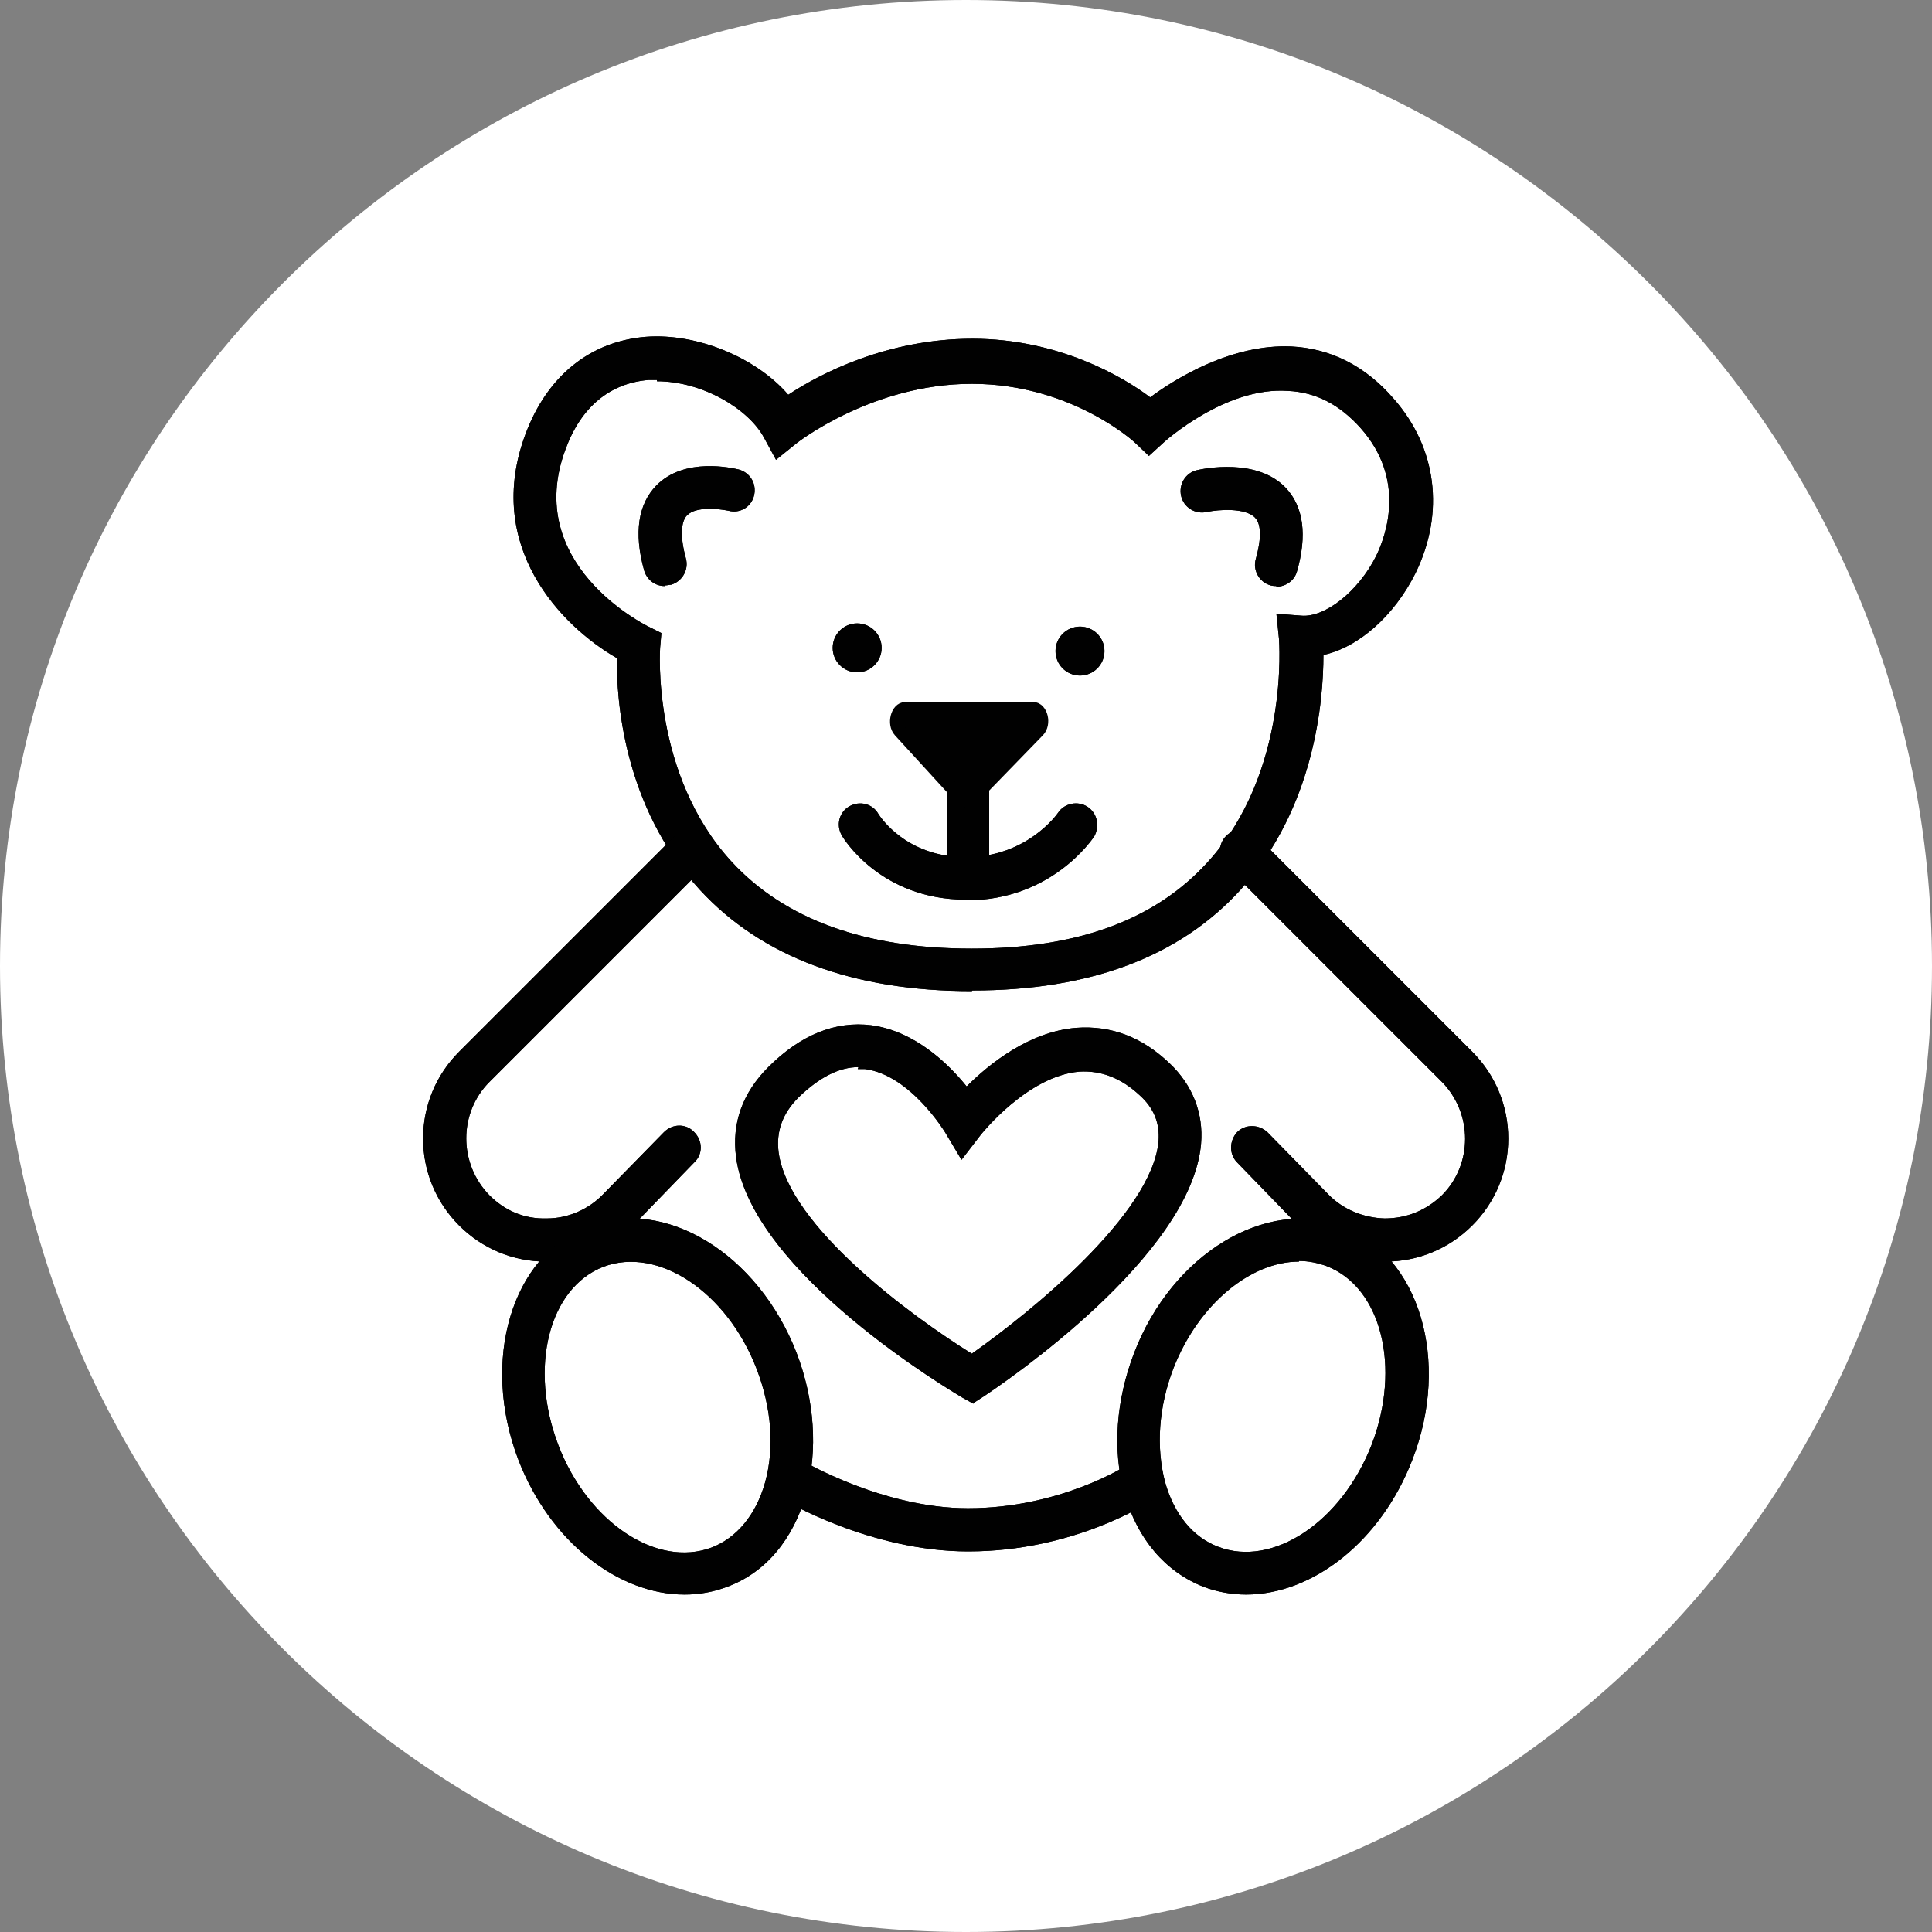 <?xml version="1.0" encoding="UTF-8"?>
<svg id="Calque_2" data-name="Calque 2" xmlns="http://www.w3.org/2000/svg" viewBox="0 0 30 30">
  <rect x="0" y="0" width="30" height="30" fill="#808080" stroke="none"/>
  <defs>
    <style>
      .cls-1, .cls-2 {
        fill: #010101;
      }

      .cls-3 {
        fill: #fff;
      }

      .cls-2 {
        stroke: #010101;
        stroke-miterlimit: 10;
        stroke-width: .2px;
      }
    </style>
  </defs>
  <path class="cls-3" d="M15,30c8.28,0,15-6.72,15-15S23.28,0,15,0,0,6.72,0,15s6.72,15,15,15"/>
  <path class="cls-1" d="M10.2,5.9s-.08,0-.13,0c-.6.05-1.05.42-1.29,1.08-.66,1.77,1.21,2.71,1.29,2.75l.2.1-.02.23s-.14,1.96,1.11,3.32c.83.9,2.08,1.35,3.73,1.35s2.85-.45,3.66-1.34c1.28-1.4,1.11-3.45,1.11-3.47l-.04-.39.39.03c.36.03.88-.37,1.16-.93.16-.33.46-1.19-.24-1.98-.33-.37-.7-.56-1.13-.58-.97-.07-1.92.79-1.93.8l-.23.21-.22-.21s-.98-.91-2.53-.91-2.72.92-2.73.93l-.31.25-.19-.35c-.24-.44-.95-.87-1.66-.87M15.09,15.39c-1.84,0-3.26-.53-4.22-1.57-1.2-1.3-1.3-2.99-1.29-3.6-.87-.5-2.07-1.74-1.42-3.48.34-.91,1.01-1.44,1.87-1.51.79-.06,1.71.32,2.21.9.48-.32,1.53-.87,2.86-.87s2.34.59,2.76.91c.39-.29,1.26-.83,2.19-.79.61.03,1.15.3,1.59.81.67.76.8,1.77.34,2.71-.33.66-.88,1.15-1.43,1.27,0,.7-.13,2.37-1.29,3.65-.95,1.04-2.34,1.56-4.16,1.56"/>
  <path class="cls-1" d="M10.2,5.9s-.08,0-.13,0c-.6.05-1.05.42-1.29,1.08-.66,1.77,1.21,2.71,1.29,2.75l.2.1-.02.23s-.14,1.96,1.11,3.32c.83.9,2.08,1.35,3.73,1.35s2.85-.45,3.66-1.34c1.28-1.4,1.11-3.45,1.11-3.47l-.04-.39.39.03c.36.03.88-.37,1.16-.93.16-.33.46-1.19-.24-1.98-.33-.37-.7-.56-1.13-.58-.97-.07-1.92.79-1.93.8l-.23.21-.22-.21s-.98-.91-2.53-.91-2.72.92-2.73.93l-.31.25-.19-.35c-.24-.44-.95-.87-1.66-.87ZM15.09,15.39c-1.84,0-3.26-.53-4.22-1.57-1.2-1.3-1.3-2.99-1.29-3.6-.87-.5-2.07-1.74-1.42-3.48.34-.91,1.01-1.44,1.87-1.51.79-.06,1.71.32,2.21.9.48-.32,1.53-.87,2.86-.87s2.34.59,2.76.91c.39-.29,1.26-.83,2.19-.79.61.03,1.15.3,1.59.81.67.76.8,1.77.34,2.71-.33.66-.88,1.15-1.43,1.27,0,.7-.13,2.37-1.29,3.65-.95,1.04-2.34,1.56-4.16,1.56Z"/>
  <path class="cls-1" d="M19.82,9.1s-.06,0-.09-.01c-.18-.05-.28-.24-.23-.41.05-.18.12-.5-.01-.64-.15-.16-.57-.13-.75-.09-.18.04-.36-.07-.4-.25-.04-.18.07-.36.25-.4.09-.02.93-.2,1.38.28.27.29.33.73.17,1.29-.04.15-.18.24-.32.24"/>
  <path class="cls-1" d="M19.82,9.1s-.06,0-.09-.01c-.18-.05-.28-.24-.23-.41.05-.18.12-.5-.01-.64-.15-.16-.57-.13-.75-.09-.18.04-.36-.07-.4-.25-.04-.18.07-.36.25-.4.09-.02.93-.2,1.38.28.27.29.33.73.17,1.29-.04.15-.18.24-.32.24Z"/>
  <path class="cls-1" d="M10.32,9.1c-.15,0-.28-.1-.32-.25-.16-.58-.09-1.02.19-1.31.44-.45,1.19-.27,1.28-.25.18.05.28.22.24.4-.04.18-.22.29-.4.24-.15-.03-.5-.07-.64.07-.1.1-.11.34-.02.67.05.18-.06.36-.23.41-.03,0-.06.01-.09.01"/>
  <path class="cls-1" d="M10.32,9.1c-.15,0-.28-.1-.32-.25-.16-.58-.09-1.02.19-1.31.44-.45,1.19-.27,1.28-.25.18.05.28.22.24.4-.04.18-.22.29-.4.24-.15-.03-.5-.07-.64.07-.1.1-.11.34-.02.67.05.18-.06.36-.23.41-.03,0-.06.01-.09.01Z"/>
  <path class="cls-1" d="M15,13.97c-1.33,0-1.91-.96-1.93-1-.09-.16-.04-.36.12-.45.16-.09.36-.04.45.12.02.03.42.67,1.36.67s1.41-.66,1.43-.69c.1-.15.31-.19.46-.09.15.1.19.3.1.46-.03.04-.66.99-1.98.99"/>
  <path class="cls-1" d="M15,13.97c-1.33,0-1.91-.96-1.93-1-.09-.16-.04-.36.12-.45.16-.09.36-.04.45.12.02.03.42.67,1.36.67s1.41-.66,1.43-.69c.1-.15.31-.19.46-.09.15.1.19.3.1.46-.03.04-.66.99-1.98.99Z"/>
  <path class="cls-1" d="M15.03,13.97c-.18,0-.33-.15-.33-.33v-1.45c0-.18.15-.33.33-.33s.33.15.33.33v1.45c0,.18-.15.33-.33.33"/>
  <path class="cls-1" d="M15.03,13.97c-.18,0-.33-.15-.33-.33v-1.45c0-.18.15-.33.33-.33s.33.15.33.33v1.45c0,.18-.15.33-.33.33Z"/>
  <path class="cls-1" d="M13.97,11.35l.96,1.05c.05.05.12.05.17,0l1.02-1.05c.11-.11.05-.35-.08-.35h-1.98c-.13,0-.19.24-.09.35"/>
  <path class="cls-2" d="M13.97,11.35l.96,1.05c.05.05.12.05.17,0l1.02-1.05c.11-.11.05-.35-.08-.35h-1.98c-.13,0-.19.24-.09.35Z"/>
  <path class="cls-1" d="M13.69,10.06c0,.21-.17.38-.38.38s-.38-.17-.38-.38.17-.38.38-.38.38.17.38.38"/>
  <path class="cls-1" d="M13.69,10.06c0,.21-.17.38-.38.38s-.38-.17-.38-.38.17-.38.38-.38.38.17.38.38Z"/>
  <path class="cls-1" d="M17.15,10.11c0,.21-.17.38-.38.38s-.38-.17-.38-.38.17-.38.38-.38.38.17.38.38"/>
  <path class="cls-1" d="M17.15,10.11c0,.21-.17.38-.38.38s-.38-.17-.38-.38.17-.38.38-.38.38.17.38.38Z"/>
  <path class="cls-1" d="M8.48,19.59c-.51,0-.99-.2-1.35-.56-.36-.36-.56-.84-.56-1.35s.2-.99.56-1.35l3.35-3.35c.13-.13.34-.13.47,0,.13.13.13.34,0,.47l-3.35,3.35c-.48.48-.48,1.27,0,1.76.24.24.54.37.89.36.33,0,.65-.14.88-.38l.94-.96c.13-.13.34-.14.47,0,.13.13.14.34,0,.47l-.93.96c-.36.37-.84.58-1.36.58,0,0-.01,0-.02,0"/>
  <path class="cls-1" d="M8.48,19.59c-.51,0-.99-.2-1.35-.56-.36-.36-.56-.84-.56-1.35s.2-.99.56-1.35l3.35-3.35c.13-.13.34-.13.47,0,.13.13.13.34,0,.47l-3.35,3.35c-.48.48-.48,1.27,0,1.76.24.24.54.37.89.36.33,0,.65-.14.88-.38l.94-.96c.13-.13.34-.14.47,0,.13.13.14.34,0,.47l-.93.96c-.36.37-.84.58-1.36.58,0,0-.01,0-.02,0Z"/>
  <path class="cls-1" d="M21.51,19.59h-.01c-.51,0-1-.21-1.36-.58l-.93-.96c-.13-.13-.12-.34,0-.47.13-.13.34-.12.47,0l.94.96c.23.24.55.37.88.38.35,0,.65-.13.89-.36.48-.48.48-1.27,0-1.76l-3.35-3.35c-.13-.13-.13-.34,0-.47.13-.13.34-.13.47,0l3.35,3.35c.36.36.56.84.56,1.35s-.2.99-.56,1.35c-.36.36-.84.56-1.35.56"/>
  <path class="cls-1" d="M21.51,19.59h-.01c-.51,0-1-.21-1.36-.58l-.93-.96c-.13-.13-.12-.34,0-.47.13-.13.34-.12.47,0l.94.96c.23.24.55.37.88.38.35,0,.65-.13.89-.36.48-.48.48-1.27,0-1.76l-3.35-3.35c-.13-.13-.13-.34,0-.47.13-.13.34-.13.47,0l3.35,3.35c.36.36.56.84.56,1.35s-.2.99-.56,1.35c-.36.36-.84.56-1.35.56Z"/>
  <path class="cls-1" d="M21.61,22.56h0,0ZM20.17,19.59c-.75,0-1.56.66-1.95,1.66-.23.6-.27,1.22-.13,1.76.14.5.43.86.83,1.01.84.32,1.91-.38,2.38-1.59.46-1.2.15-2.44-.7-2.77-.14-.05-.28-.08-.43-.08M19.35,24.76c-.22,0-.45-.04-.66-.12-.59-.23-1.03-.74-1.23-1.45-.19-.67-.13-1.45.15-2.18.59-1.54,2.05-2.42,3.24-1.97,1.19.46,1.68,2.09,1.08,3.63-.49,1.27-1.55,2.09-2.58,2.09"/>
  <path class="cls-1" d="M21.61,22.56h0,0ZM20.17,19.59c-.75,0-1.56.66-1.95,1.66-.23.6-.27,1.22-.13,1.76.14.5.43.86.83,1.01.84.32,1.91-.38,2.38-1.59.46-1.2.15-2.44-.7-2.77-.14-.05-.28-.08-.43-.08ZM19.35,24.76c-.22,0-.45-.04-.66-.12-.59-.23-1.03-.74-1.23-1.45-.19-.67-.13-1.45.15-2.18.59-1.54,2.05-2.42,3.24-1.97,1.19.46,1.68,2.09,1.08,3.63-.49,1.27-1.55,2.09-2.58,2.09Z"/>
  <path class="cls-1" d="M8.67,22.44c.46,1.2,1.53,1.91,2.38,1.59.39-.15.69-.51.83-1.01.15-.54.1-1.16-.13-1.76-.46-1.2-1.53-1.91-2.38-1.59-.85.33-1.16,1.57-.7,2.77M10.63,24.76c-1.03,0-2.09-.82-2.58-2.09-.59-1.54-.11-3.17,1.08-3.63,1.19-.46,2.64.42,3.24,1.97.28.73.33,1.51.15,2.18-.2.71-.63,1.23-1.23,1.45-.21.08-.43.12-.66.12"/>
  <path class="cls-1" d="M8.67,22.44c.46,1.2,1.53,1.91,2.38,1.59.39-.15.69-.51.83-1.01.15-.54.1-1.16-.13-1.76-.46-1.2-1.53-1.91-2.38-1.59-.85.33-1.16,1.57-.7,2.77ZM10.63,24.76c-1.03,0-2.09-.82-2.58-2.09-.59-1.54-.11-3.17,1.08-3.63,1.19-.46,2.64.42,3.24,1.97.28.73.33,1.51.15,2.18-.2.71-.63,1.23-1.23,1.45-.21.08-.43.12-.66.12Z"/>
  <path class="cls-1" d="M15.03,24.09c-1.51,0-2.85-.79-2.91-.83-.16-.1-.21-.3-.11-.46.09-.16.3-.21.46-.11.01,0,1.24.73,2.56.73,1.43,0,2.46-.66,2.47-.67.16-.1.36-.06.46.1.1.15.06.36-.09.46-.05.03-1.2.78-2.83.78"/>
  <path class="cls-1" d="M15.03,24.09c-1.51,0-2.85-.79-2.91-.83-.16-.1-.21-.3-.11-.46.09-.16.3-.21.46-.11.01,0,1.24.73,2.56.73,1.43,0,2.46-.66,2.47-.67.16-.1.36-.06.46.1.1.15.06.36-.09.46-.05.03-1.2.78-2.83.78Z"/>
  <path class="cls-1" d="M13.33,16.57c-.3,0-.61.16-.93.47-.25.25-.35.53-.31.85.15,1.15,2.08,2.56,3,3.13.91-.64,2.8-2.17,2.9-3.3.02-.28-.07-.51-.29-.71-.29-.27-.6-.39-.94-.37-.81.07-1.52.97-1.53.98l-.3.39-.25-.42s-.54-.9-1.25-.99c-.04,0-.08,0-.11,0M15.12,21.8l-.18-.1c-.13-.08-3.27-1.92-3.51-3.73-.07-.53.1-1,.5-1.4.5-.5,1.04-.72,1.6-.65.67.09,1.19.59,1.48.95.35-.35.97-.85,1.7-.91.54-.04,1.02.14,1.45.55.36.34.53.78.49,1.25-.15,1.74-3.04,3.7-3.37,3.92l-.17.11Z"/>
  <path class="cls-1" d="M13.33,16.57c-.3,0-.61.16-.93.47-.25.25-.35.53-.31.85.15,1.15,2.08,2.56,3,3.13.91-.64,2.8-2.17,2.9-3.3.02-.28-.07-.51-.29-.71-.29-.27-.6-.39-.94-.37-.81.07-1.52.97-1.53.98l-.3.39-.25-.42s-.54-.9-1.25-.99c-.04,0-.08,0-.11,0ZM15.12,21.8l-.18-.1c-.13-.08-3.27-1.92-3.51-3.73-.07-.53.1-1,.5-1.4.5-.5,1.04-.72,1.6-.65.67.09,1.19.59,1.48.95.35-.35.97-.85,1.7-.91.54-.04,1.02.14,1.45.55.36.34.53.78.49,1.25-.15,1.74-3.04,3.7-3.37,3.92l-.17.11Z"/>
</svg>